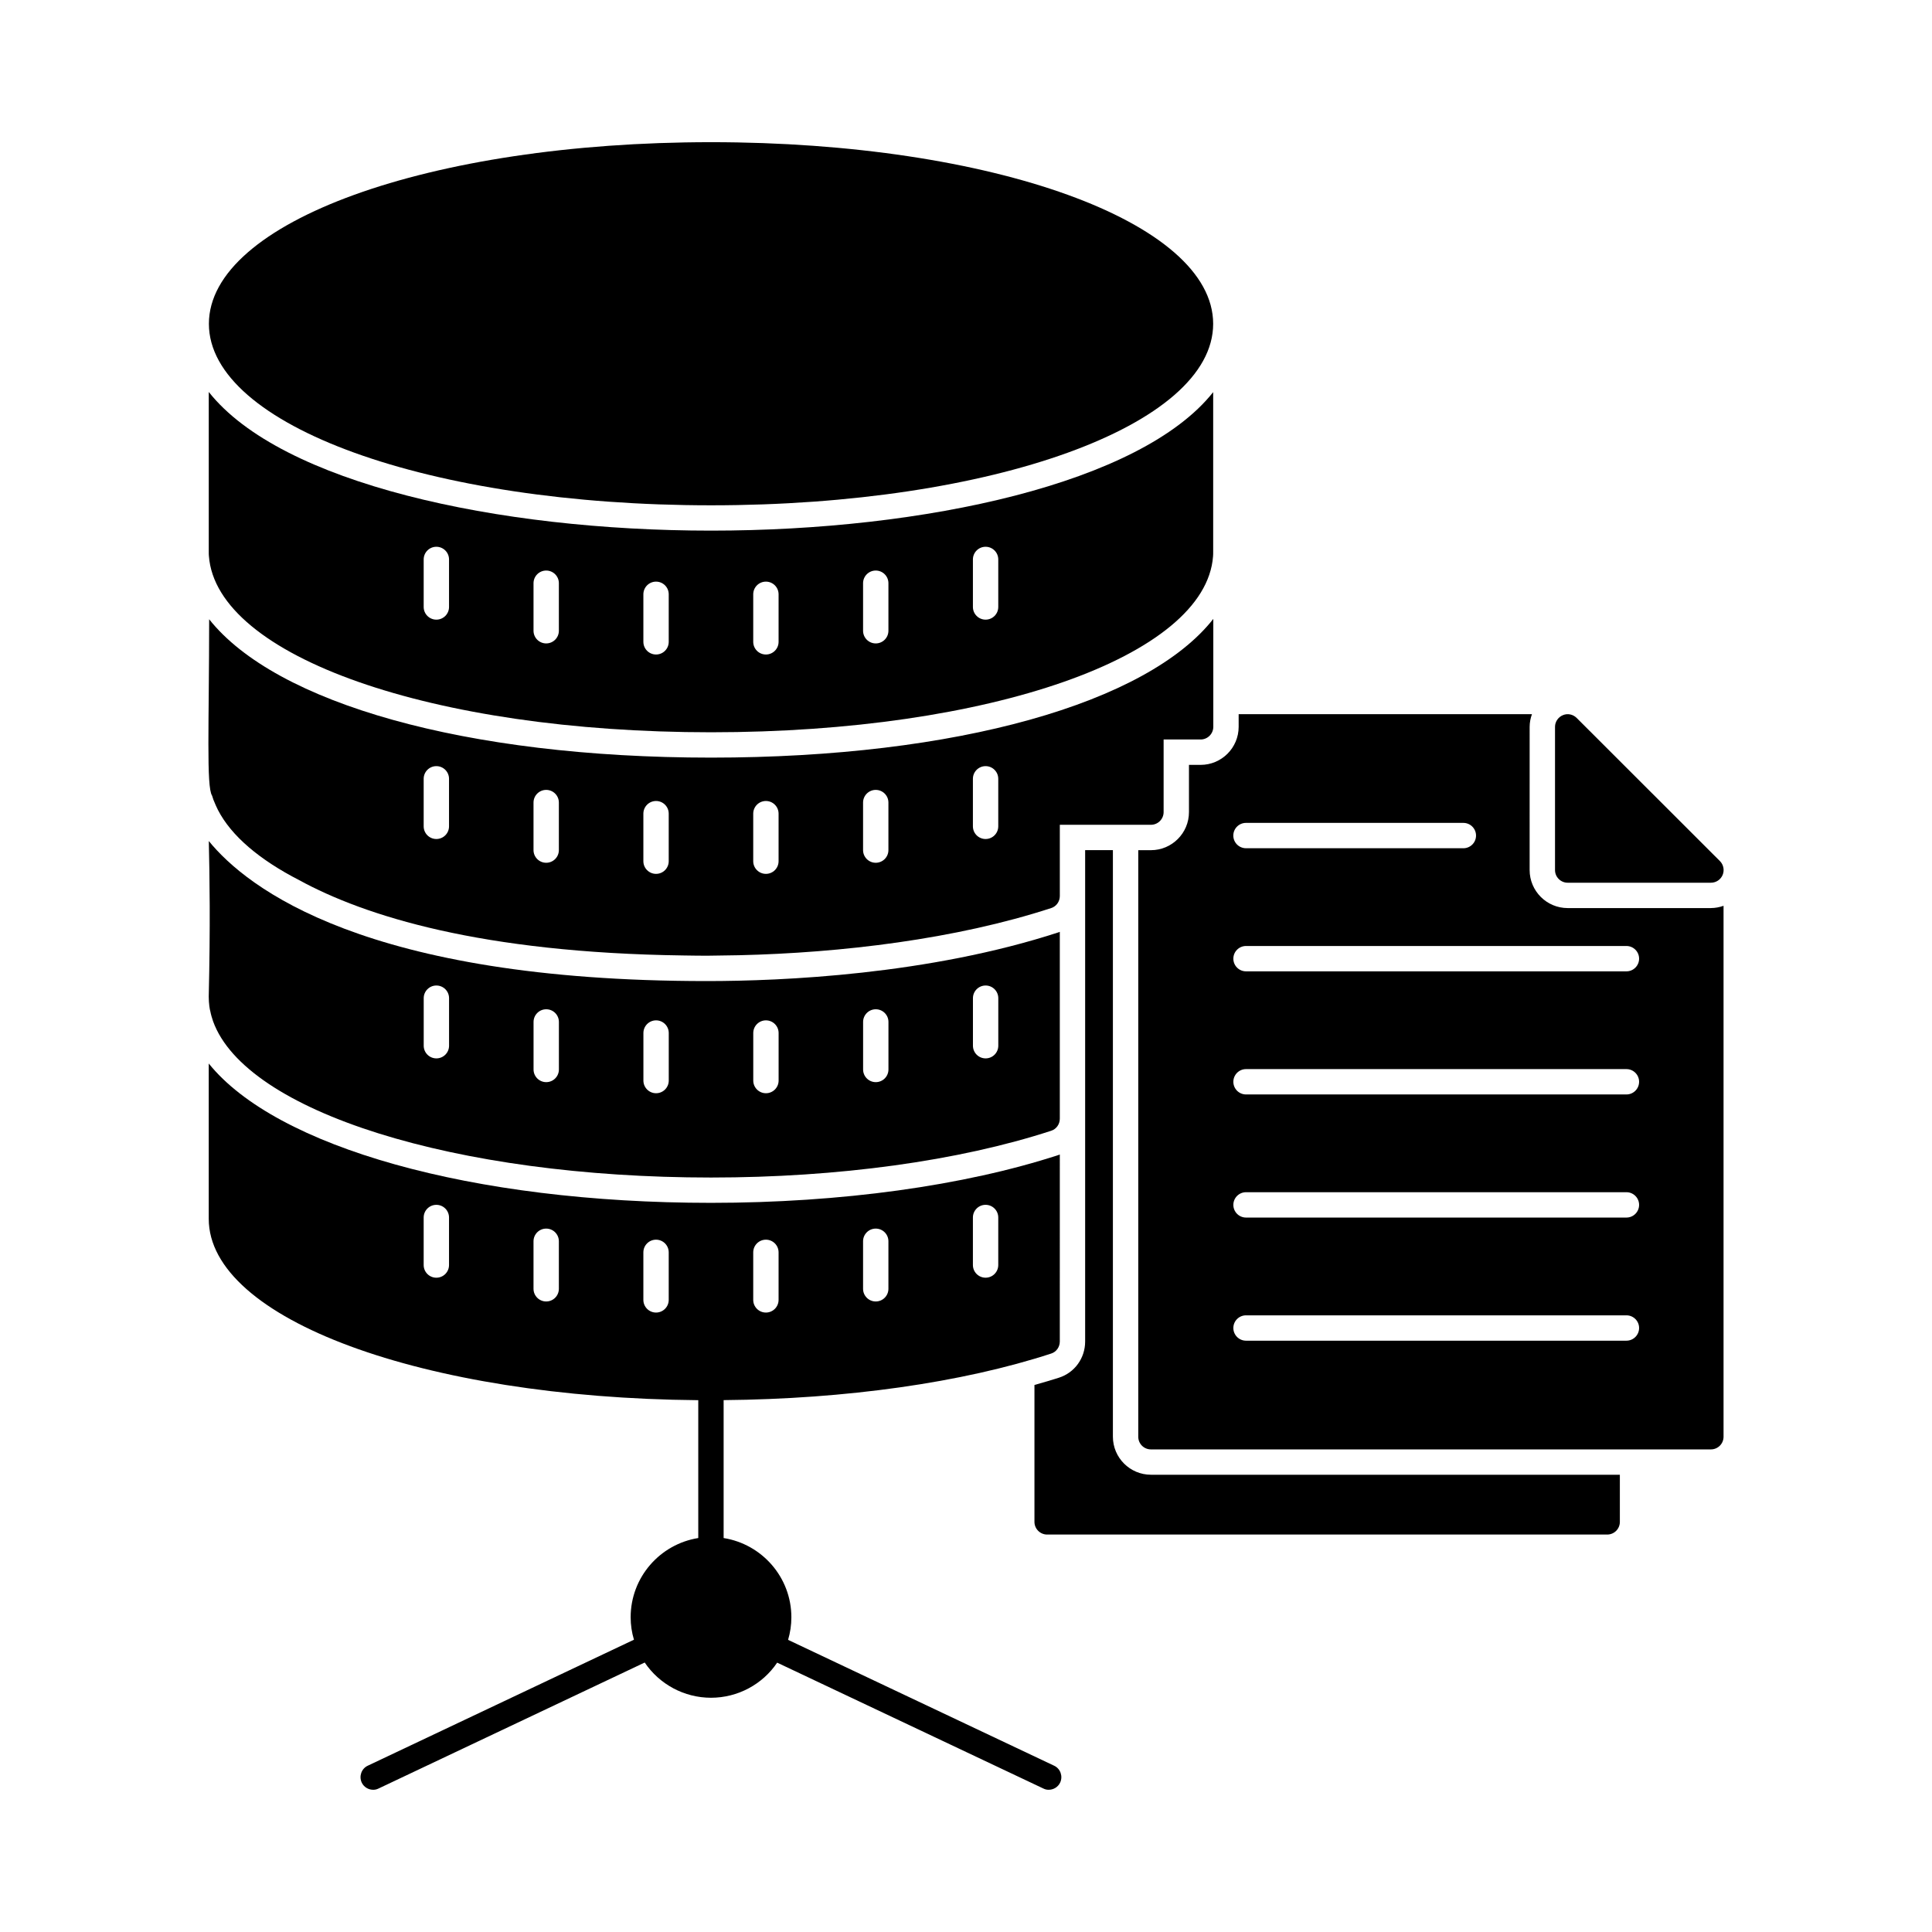 <?xml version="1.0" encoding="UTF-8"?>
<!-- Uploaded to: SVG Repo, www.svgrepo.com, Generator: SVG Repo Mixer Tools -->
<svg fill="#000000" width="800px" height="800px" version="1.1" viewBox="144 144 512 512" xmlns="http://www.w3.org/2000/svg">
 <g>
  <path d="m423.35 611.93-70.5-33.352c0.57-1.914 0.871-3.93 0.871-5.977 0-10.613-7.809-19.395-17.953-21.004v-36.551c32.418-0.281 63.137-4.613 86.805-12.34 1.379-0.438 2.285-1.746 2.285-3.191l0.004-49.559c-0.09 0.031-0.168 0.078-0.258 0.105-25.078 8.188-57.832 12.707-92.176 12.707-63.469 0-115.3-14.793-133.11-36.93v41.16c0 26.562 56.695 47.441 129.73 48.066v36.531c-10.148 1.621-17.918 10.398-17.918 21 0 2.016 0.301 4.062 0.875 5.945l-70.535 33.387c-1.68 0.773-2.383 2.789-1.613 4.465 0.57 1.211 1.781 1.918 3.055 1.918 0.469 0 0.941-0.102 1.41-0.336l70.535-33.387c3.894 5.777 10.48 9.336 17.566 9.336 7.086 0 13.672-3.559 17.531-9.305l70.535 33.352c0.469 0.238 0.941 0.34 1.41 0.34 1.277 0 2.484-0.707 3.055-1.914 0.773-1.68 0.07-3.695-1.609-4.469zm-21.52-145.28c0-1.855 1.504-3.359 3.359-3.359 1.855 0 3.359 1.504 3.359 3.359v12.594c0 1.855-1.504 3.359-3.359 3.359-1.855 0-3.359-1.504-3.359-3.359zm-29.109 6.301c0-1.855 1.504-3.359 3.359-3.359s3.359 1.504 3.359 3.359v12.594c0 1.855-1.504 3.359-3.359 3.359s-3.359-1.504-3.359-3.359zm-29.109 2.938c0-1.855 1.504-3.359 3.359-3.359 1.855 0 3.359 1.504 3.359 3.359v12.594c0 1.855-1.504 3.359-3.359 3.359-1.855 0-3.359-1.504-3.359-3.359zm-80.617 3.359c0 1.855-1.504 3.359-3.359 3.359s-3.359-1.504-3.359-3.359v-12.594c0-1.855 1.504-3.359 3.359-3.359s3.359 1.504 3.359 3.359zm29.109 6.297c0 1.855-1.504 3.359-3.359 3.359-1.855 0-3.359-1.504-3.359-3.359v-12.594c0-1.855 1.504-3.359 3.359-3.359 1.855 0 3.359 1.504 3.359 3.359zm29.113 2.938c0 1.855-1.504 3.359-3.359 3.359s-3.359-1.504-3.359-3.359v-12.594c0-1.855 1.504-3.359 3.359-3.359s3.359 1.504 3.359 3.359z"/>
  <path d="m332.43 277.91c74.598 0 133.07-21.125 133.07-48.098 0-27.004-58.477-48.133-133.07-48.133-74.633 0-133.07 21.125-133.07 48.133 0 26.969 58.445 48.098 133.07 48.098z"/>
  <path d="m332.43 338.06c73.859 0 131.06-20.086 133.04-46.621 0.035-0.402 0.035-0.773 0.035-1.176v-42.344c-19.152 24.164-76.391 36.703-133.07 36.703-56.719 0-113.99-12.559-133.11-36.75v42.395c0 0.402 0 0.805 0.035 1.074 1.98 26.637 59.18 46.719 133.07 46.719zm69.402-45.801c0-1.855 1.504-3.359 3.359-3.359 1.855 0 3.359 1.504 3.359 3.359v12.594c0 1.855-1.504 3.359-3.359 3.359-1.855 0-3.359-1.504-3.359-3.359zm-29.109 6.301c0-1.855 1.504-3.359 3.359-3.359s3.359 1.504 3.359 3.359v12.594c0 1.855-1.504 3.359-3.359 3.359s-3.359-1.504-3.359-3.359zm-29.109 2.938c0-1.855 1.504-3.359 3.359-3.359 1.855 0 3.359 1.504 3.359 3.359v12.594c0 1.855-1.504 3.359-3.359 3.359-1.855 0-3.359-1.504-3.359-3.359zm-29.113 0c0-1.855 1.504-3.359 3.359-3.359s3.359 1.504 3.359 3.359v12.594c0 1.855-1.504 3.359-3.359 3.359s-3.359-1.504-3.359-3.359zm-29.113-2.938c0-1.855 1.504-3.359 3.359-3.359 1.855 0 3.359 1.504 3.359 3.359v12.594c0 1.855-1.504 3.359-3.359 3.359-1.855 0-3.359-1.504-3.359-3.359zm-29.109-6.301c0-1.855 1.504-3.359 3.359-3.359s3.359 1.504 3.359 3.359v12.594c0 1.855-1.504 3.359-3.359 3.359s-3.359-1.504-3.359-3.359z"/>
  <path d="m559.45 377.93h37.953c1.379 0 2.586-0.805 3.125-2.082 0.504-1.242 0.234-2.688-0.738-3.66-11.418-11.418-30.766-30.766-37.953-37.922-0.973-0.973-2.418-1.277-3.66-0.738-1.242 0.504-2.082 1.746-2.082 3.09v37.953c-0.004 1.852 1.508 3.359 3.356 3.359z"/>
  <path d="m200.55 355.92c0.004 0.004 0 0.012 0.004 0.016 0.008 0.02 0.02 0.043 0.027 0.062 0.121 0.32 0.293 0.738 0.609 1.445 0.172 0.387 0.348 0.777 0.547 1.16 0.004 0.012 0.008 0.012 0.012 0.023 3.551 6.914 11.035 13.219 21.566 18.641 17.379 9.484 48.164 19.215 101.65 19.938 0.086 0 0.176 0 0.262 0.004 2.012 0.027 3.988 0.066 6.062 0.066 1.133 0 2.316-0.043 3.465-0.051 1.73-0.016 3.445-0.035 5.109-0.078 27.137-0.625 57.445-4.25 82.715-12.5 1.379-0.438 2.285-1.746 2.285-3.191v-18.875h24.148c1.848 0 3.359-1.512 3.359-3.359v-19.246h9.809c1.848 0 3.359-1.512 3.359-3.359v-28.598c-17.488 22.25-67.781 36.762-133.11 36.762-65.164 0-115.38-14.453-133-36.668-0.012 27.949-0.777 44.418 0.773 46.746 0.145 0.457 0.223 0.715 0.348 1.062zm201.28-5.527c0-1.855 1.504-3.359 3.359-3.359 1.855 0 3.359 1.504 3.359 3.359v12.594c0 1.855-1.504 3.359-3.359 3.359-1.855 0-3.359-1.504-3.359-3.359zm-29.109 6.297c0-1.855 1.504-3.359 3.359-3.359s3.359 1.504 3.359 3.359v12.594c0 1.855-1.504 3.359-3.359 3.359s-3.359-1.504-3.359-3.359zm-29.109 2.941c0-1.855 1.504-3.359 3.359-3.359 1.855 0 3.359 1.504 3.359 3.359v12.594c0 1.855-1.504 3.359-3.359 3.359-1.855 0-3.359-1.504-3.359-3.359zm-29.113 0c0-1.855 1.504-3.359 3.359-3.359s3.359 1.504 3.359 3.359v12.594c0 1.855-1.504 3.359-3.359 3.359s-3.359-1.504-3.359-3.359zm-29.113-2.941c0-1.855 1.504-3.359 3.359-3.359 1.855 0 3.359 1.504 3.359 3.359v12.594c0 1.855-1.504 3.359-3.359 3.359-1.855 0-3.359-1.504-3.359-3.359zm-29.109-6.297c0-1.855 1.504-3.359 3.359-3.359s3.359 1.504 3.359 3.359v12.594c0 1.855-1.504 3.359-3.359 3.359s-3.359-1.504-3.359-3.359z"/>
  <path d="m199.73 411.96c0.168 0.906 0.438 1.812 0.738 2.688 8.664 23.98 64.152 41.41 131.96 41.41 33.656 0 65.664-4.398 90.148-12.395 1.379-0.438 2.285-1.746 2.285-3.191v-49.523c-0.09 0.031-0.168 0.078-0.258 0.105-34.48 11.258-73.27 12.941-93.316 12.941-90.312 0-121.81-24.648-131.95-37.109 0.215 9.289 0.426 22.508-0.02 41.242 0.004 1.836 0.277 3.441 0.406 3.832zm202.11-3.43c0-1.855 1.504-3.359 3.359-3.359 1.855 0 3.359 1.504 3.359 3.359v12.594c0 1.855-1.504 3.359-3.359 3.359-1.855 0-3.359-1.504-3.359-3.359zm-29.109 6.297c0-1.855 1.504-3.359 3.359-3.359s3.359 1.504 3.359 3.359v12.594c0 1.855-1.504 3.359-3.359 3.359s-3.359-1.504-3.359-3.359zm-29.109 2.938c0-1.855 1.504-3.359 3.359-3.359 1.855 0 3.359 1.504 3.359 3.359v12.594c0 1.855-1.504 3.359-3.359 3.359-1.855 0-3.359-1.504-3.359-3.359zm-29.113 0c0-1.855 1.504-3.359 3.359-3.359s3.359 1.504 3.359 3.359v12.594c0 1.855-1.504 3.359-3.359 3.359s-3.359-1.504-3.359-3.359zm-29.113-2.938c0-1.855 1.504-3.359 3.359-3.359 1.855 0 3.359 1.504 3.359 3.359v12.594c0 1.855-1.504 3.359-3.359 3.359-1.855 0-3.359-1.504-3.359-3.359zm-29.109-6.297c0-1.855 1.504-3.359 3.359-3.359s3.359 1.504 3.359 3.359v12.594c0 1.855-1.504 3.359-3.359 3.359s-3.359-1.504-3.359-3.359z"/>
  <path d="m438.93 524.74v-155.44h-7.356v71.172 0.008 59.039c0 4.418-2.801 8.277-6.973 9.594-2.078 0.68-4.281 1.293-6.461 1.918v36.281c0 1.848 1.512 3.359 3.359 3.359h148.42c1.883 0 3.359-1.512 3.359-3.359v-12.492h-124.27c-5.555 0-10.078-4.523-10.078-10.078z"/>
  <path d="m597.4 384.65h-37.953c-5.555 0-10.078-4.519-10.078-10.078l0.004-37.953c0-1.164 0.23-2.293 0.613-3.359l-77.73 0.004v3.359c0 5.555-4.519 10.078-10.078 10.078h-3.09v12.527c0 5.555-4.519 10.078-10.078 10.078h-3.359v155.44c0 1.848 1.477 3.359 3.359 3.359h148.39c1.883 0 3.359-1.512 3.359-3.359v-140.7c-1.062 0.375-2.188 0.598-3.359 0.598zm-123.2-22.574h57.605c1.855 0 3.359 1.504 3.359 3.359 0 1.855-1.504 3.359-3.359 3.359l-57.605-0.004c-1.855 0-3.359-1.504-3.359-3.359 0-1.852 1.504-3.356 3.359-3.356zm100.82 137.22h-100.81c-1.855 0-3.359-1.504-3.359-3.359s1.504-3.359 3.359-3.359h100.81c1.855 0 3.359 1.504 3.359 3.359-0.004 1.855-1.504 3.359-3.359 3.359zm0-32.629h-100.81c-1.855 0-3.359-1.504-3.359-3.359 0-1.855 1.504-3.359 3.359-3.359h100.81c1.855 0 3.359 1.504 3.359 3.359-0.004 1.855-1.504 3.359-3.359 3.359zm0-32.625h-100.81c-1.855 0-3.359-1.504-3.359-3.359 0-1.855 1.504-3.359 3.359-3.359h100.81c1.855 0 3.359 1.504 3.359 3.359-0.004 1.855-1.504 3.359-3.359 3.359zm0-32.625h-100.81c-1.855 0-3.359-1.504-3.359-3.359 0-1.855 1.504-3.359 3.359-3.359h100.81c1.855 0 3.359 1.504 3.359 3.359-0.004 1.855-1.504 3.359-3.359 3.359z"/>
 </g>
</svg>